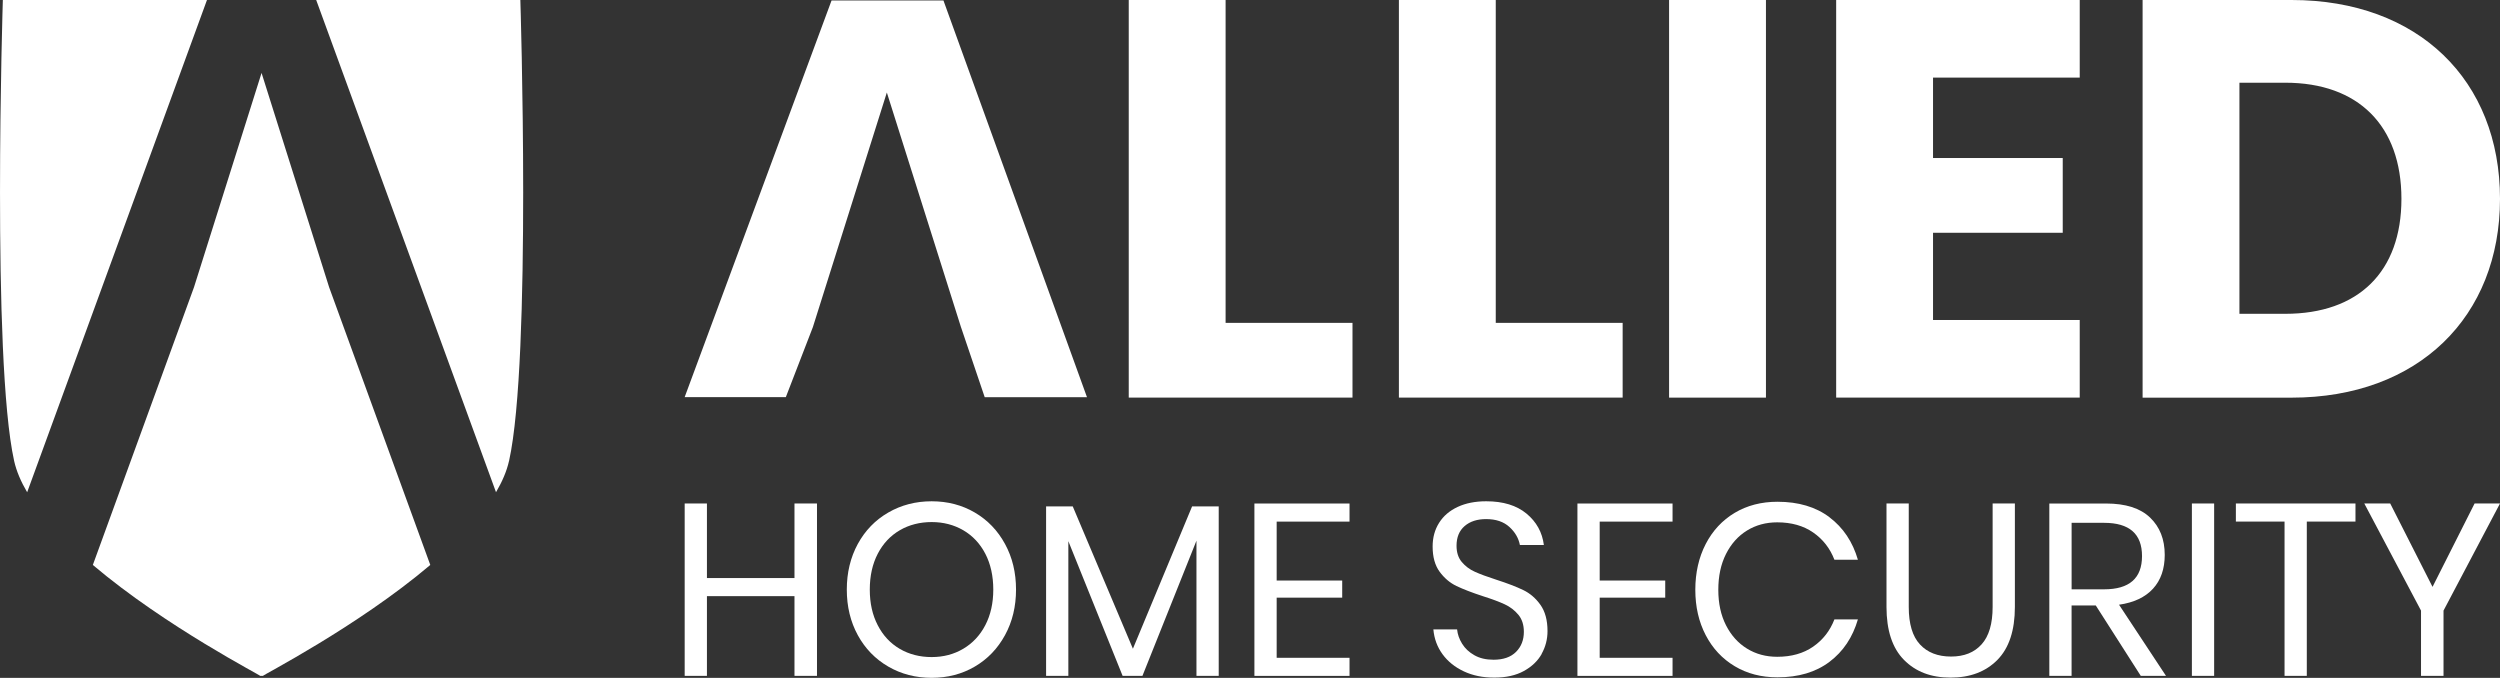 <?xml version="1.0" encoding="UTF-8"?>
<svg id="Layer_2" xmlns="http://www.w3.org/2000/svg" viewBox="0 0 816.66 221.43">
  <rect x="0" y="0" width="816.66" height="221.43" fill="#333333" stroke="none"/>
  <defs>
    <style>
      .cls-1 {
        fill: #fff;
      }
    </style>
  </defs>
  <g id="Layer_1-2" data-name="Layer_1">
    <g>
      <g>
        <path class="cls-1" d="M85.45,23.8l-22.07,70-33.05,90.75c23.86,20.22,55.26,36.24,54.65,36.24h.93c-.61,0,30.79-16.02,54.65-36.24l-33.05-90.74-22.07-70Z"/>
        <path class="cls-1" d="M.93,0s-3.7,117.33,3.69,150.58c.75,3.37,2.24,6.79,4.25,10.22L67.61,0H.93Z"/>
        <path class="cls-1" d="M166.29,150.58c7.39-33.25,3.69-150.58,3.69-150.58h-66.69l58.74,160.79c2.01-3.43,3.5-6.85,4.25-10.22Z"/>
      </g>
      <g>
        <g>
          <g>
            <path class="cls-1" d="M400.36,0v105.47h41.45v24.42h-73.09V0h31.64Z"/>
            <path class="cls-1" d="M488.61,0v105.47h41.45v24.42h-73.09V0h31.64Z"/>
            <path class="cls-1" d="M545.23,0h31.64v129.89h-31.64V0Z"/>
            <path class="cls-1" d="M679.37,25.35h-47.92v26.27h42.37v24.42h-42.37v28.49h47.92v25.35h-79.56V0h79.56v25.35Z"/>
            <path class="cls-1" d="M816.66,64.95c0,38.49-26.64,64.95-68.09,64.95h-48.66V0h48.66c41.45,0,68.09,26.27,68.09,64.95ZM746.53,102.51c23.87,0,37.93-13.69,37.93-37.56s-14.06-37.93-37.93-37.93h-14.99v75.49h14.99Z"/>
          </g>
          <path class="cls-1" d="M313.91,106.85l-24.21-76.63-24.16,76.63-8.84,22.89h-33.05L271.64.15h36.55l46.89,129.6h-33.41l-7.75-22.89Z"/>
        </g>
        <g>
          <path class="cls-1" d="M266.88,164.47v56.31h-7.35v-26.04h-28.6v26.04h-7.27v-56.31h7.27v24.36h28.6v-24.36h7.35Z"/>
          <path class="cls-1" d="M318.44,167.43c4.18,2.45,7.47,5.87,9.86,10.26,2.4,4.39,3.6,9.36,3.6,14.9s-1.2,10.5-3.6,14.89c-2.4,4.39-5.69,7.82-9.86,10.26-4.18,2.45-8.88,3.68-14.1,3.68s-9.95-1.22-14.18-3.68c-4.23-2.45-7.55-5.87-9.95-10.26-2.4-4.39-3.59-9.36-3.59-14.89s1.2-10.5,3.59-14.9c2.4-4.39,5.71-7.81,9.95-10.26,4.23-2.45,8.96-3.68,14.18-3.68s9.92,1.23,14.1,3.68ZM293.92,173.22c-3.06,1.78-5.46,4.34-7.19,7.67-1.73,3.33-2.6,7.23-2.6,11.7s.86,8.31,2.6,11.66c1.73,3.36,4.13,5.92,7.19,7.71,3.06,1.79,6.54,2.68,10.42,2.68s7.28-.91,10.34-2.72c3.06-1.81,5.46-4.38,7.19-7.71,1.73-3.33,2.6-7.2,2.6-11.62s-.87-8.37-2.6-11.7c-1.73-3.33-4.13-5.88-7.19-7.67-3.06-1.78-6.51-2.68-10.34-2.68s-7.36.89-10.42,2.68Z"/>
          <path class="cls-1" d="M398.11,165.43v55.36h-7.27v-44.17l-17.65,44.17h-6.47l-17.73-44.01v44.01h-7.27v-55.36h8.71l19.65,46.49,19.33-46.49h8.71Z"/>
          <path class="cls-1" d="M417.04,170.39v19.25h21.41v5.59h-21.41v19.65h23.8v5.91h-31.07v-56.31h31.07v5.91h-23.8Z"/>
          <path class="cls-1" d="M503.63,213.6c-1.28,2.29-3.22,4.15-5.83,5.59-2.61,1.44-5.83,2.16-9.67,2.16s-7.04-.68-9.95-2.04c-2.9-1.36-5.22-3.22-6.95-5.59-1.73-2.37-2.73-5.07-3-8.11h7.75c.16,1.6.7,3.16,1.64,4.67.93,1.52,2.26,2.77,3.99,3.75,1.73.99,3.82,1.48,6.27,1.48,3.19,0,5.64-.85,7.35-2.56,1.7-1.7,2.56-3.89,2.56-6.55,0-2.29-.6-4.15-1.8-5.59-1.2-1.44-2.67-2.57-4.43-3.39-1.76-.82-4.15-1.72-7.19-2.68-3.57-1.17-6.43-2.28-8.59-3.31-2.16-1.04-3.99-2.6-5.51-4.67-1.52-2.08-2.28-4.82-2.28-8.23,0-2.93.7-5.51,2.12-7.75,1.41-2.24,3.43-3.96,6.07-5.19,2.64-1.23,5.74-1.84,9.3-1.84,5.54,0,9.93,1.34,13.18,4.03,3.25,2.69,5.14,6.11,5.67,10.26h-7.83c-.43-2.24-1.57-4.21-3.44-5.91-1.87-1.7-4.39-2.56-7.59-2.56-2.93,0-5.27.76-7.03,2.28-1.76,1.52-2.64,3.66-2.64,6.43,0,2.18.57,3.95,1.72,5.31,1.15,1.36,2.57,2.43,4.27,3.19,1.7.77,4.05,1.64,7.03,2.6,3.62,1.17,6.54,2.29,8.75,3.36,2.21,1.06,4.09,2.67,5.63,4.83,1.54,2.16,2.32,5.02,2.32,8.59,0,2.66-.64,5.14-1.92,7.43Z"/>
          <path class="cls-1" d="M522.56,170.39v19.25h21.41v5.59h-21.41v19.65h23.8v5.91h-31.07v-56.31h31.07v5.91h-23.8Z"/>
          <path class="cls-1" d="M597.64,168.99c4.47,3.38,7.56,8,9.27,13.86h-7.67c-1.44-3.73-3.75-6.7-6.95-8.91-3.19-2.21-7.11-3.31-11.74-3.31-3.68,0-6.96.89-9.86,2.67-2.9,1.79-5.19,4.34-6.87,7.67-1.68,3.33-2.51,7.23-2.51,11.7s.84,8.28,2.51,11.58c1.68,3.3,3.97,5.85,6.87,7.63,2.9,1.79,6.19,2.67,9.86,2.67,4.63,0,8.55-1.1,11.74-3.31,3.19-2.21,5.51-5.18,6.95-8.91h7.67c-1.71,5.86-4.79,10.48-9.27,13.86-4.47,3.38-10.14,5.07-17.01,5.07-5.27,0-9.93-1.21-13.98-3.64-4.05-2.42-7.2-5.8-9.46-10.14-2.26-4.34-3.39-9.28-3.39-14.82s1.13-10.57,3.39-14.94c2.26-4.37,5.42-7.76,9.46-10.18,4.05-2.42,8.71-3.63,13.98-3.63,6.87,0,12.54,1.69,17.01,5.07Z"/>
          <path class="cls-1" d="M623.52,164.47v33.79c0,5.54,1.22,9.63,3.67,12.26,2.45,2.64,5.83,3.95,10.14,3.95s7.59-1.33,9.99-3.99c2.4-2.66,3.6-6.74,3.6-12.22v-33.79h7.27v33.79c0,7.67-1.9,13.43-5.71,17.3-3.81,3.86-8.9,5.79-15.3,5.79s-11.41-1.93-15.22-5.79c-3.81-3.86-5.71-9.63-5.71-17.3v-33.79h7.27Z"/>
          <path class="cls-1" d="M699.32,220.79l-14.7-23h-7.91v23h-7.27v-56.31h18.53c6.39,0,11.18,1.53,14.38,4.59,3.19,3.06,4.79,7.12,4.79,12.18,0,4.58-1.28,8.27-3.83,11.06-2.56,2.79-6.26,4.54-11.1,5.23l15.34,23.24h-8.23ZM676.72,192.51h10.62c8.25,0,12.38-3.62,12.38-10.86s-4.13-10.86-12.38-10.86h-10.62v21.73Z"/>
          <path class="cls-1" d="M723.28,164.47v56.31h-7.27v-56.31h7.27Z"/>
          <path class="cls-1" d="M769.45,164.47v5.91h-15.9v50.4h-7.27v-50.4h-15.9v-5.91h39.06Z"/>
          <path class="cls-1" d="M816.66,164.47l-18.45,34.99v21.33h-7.35v-21.33l-18.53-34.99h8.47l13.82,27.24,13.74-27.24h8.31Z"/>
        </g>
      </g>
    </g>
  </g>
</svg>